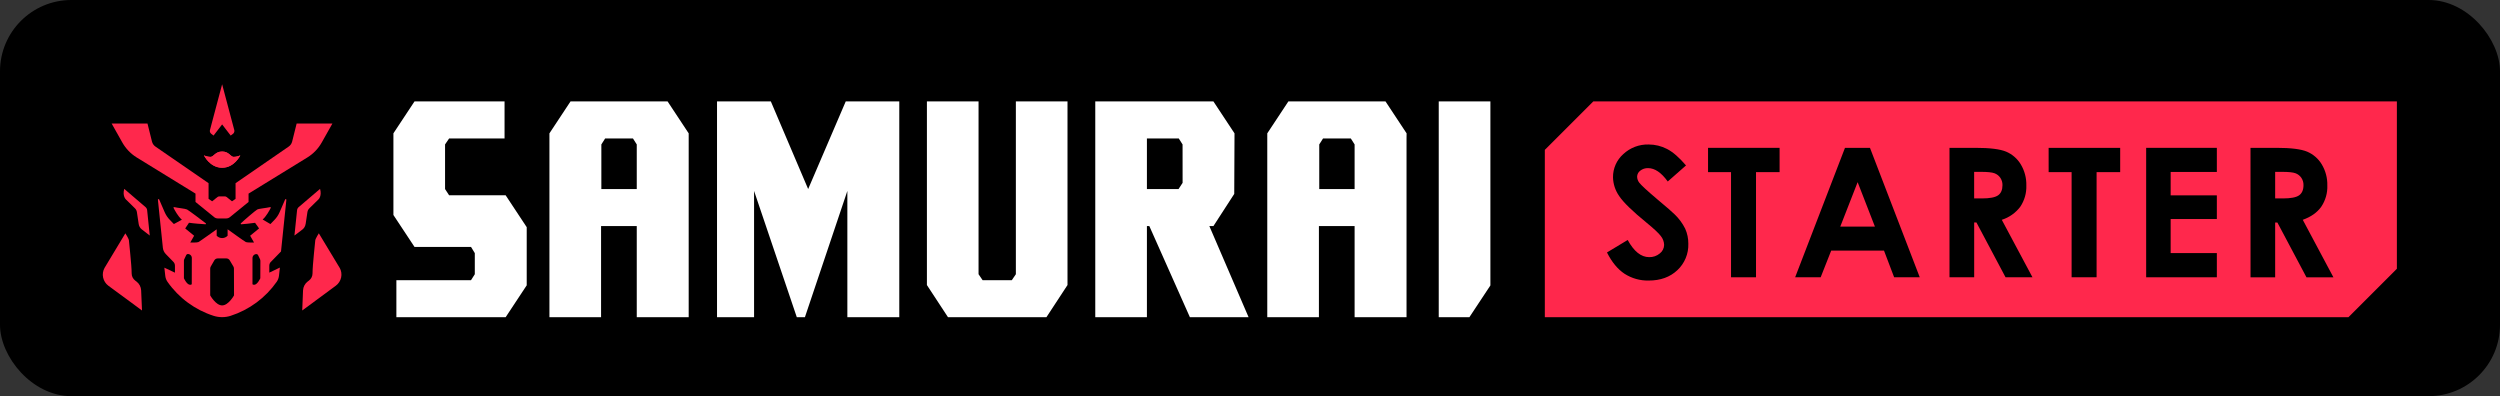 <svg width="1401" height="222" viewBox="0 0 1401 222" fill="none" xmlns="http://www.w3.org/2000/svg">
<rect x="0" y="0" width="1401" height="222" fill="#333333" stroke="none"/>
<rect width="1401" height="222" rx="40" fill="black"/>
<path d="M1340.5 56.84H1314.74H893.53H892.87L892.41 57.31L866.19 83.51L865.72 83.98V84.64V176.18V177.77H867.31H867.74H1315.4H1316.06L1316.53 177.3L1342.75 151.08L1343.21 150.62V149.96V56.84H1340.5Z" fill="#FF284C"/>
<path d="M295.17 159.89L283.36 177.77H222.13V157.01H263.96L266.08 153.67V141.85L263.96 138.37H232.29L220.47 120.49V74.72L232.29 56.84H282.75V77.6H251.68L249.41 80.94V105.94L251.68 109.43H283.36L295.17 127.31V159.89Z" fill="white"/>
<path d="M503.96 177.77H474.86V107L451.07 177.77H446.53L422.58 107V177.77H401.82V56.84H431.98L452.89 105.94L473.95 56.84H503.96V177.77Z" fill="white"/>
<path d="M598.23 159.74L586.41 177.77H531.26L519.44 159.74V56.84H548.38V153.67L550.65 157.01H567.02L569.29 153.67V56.84H598.23V159.74Z" fill="white"/>
<path d="M699.71 177.77H666.82L644.09 126.7H642.73V177.77H613.79V56.84H680L691.82 74.73L691.67 108.67L680 126.7H677.72L699.71 177.77ZM662.71 80.94L660.59 77.6H642.73V105.94H660.46L662.73 102.46L662.71 80.94Z" fill="white"/>
<path d="M385.94 74.73L374.12 56.84H319.72L307.9 74.73V76.23V177.77H336.84V126.7H356.84V177.77H385.94V77.56V74.73ZM354.72 77.6L356.84 80.94V105.94H337V80.94L339.12 77.6H354.72Z" fill="white"/>
<path d="M788.26 74.73L776.44 56.84H722L710.18 74.73V76.23V177.77H739.12V126.7H759.12V177.77H788.22V77.56L788.26 74.73ZM757 77.6L759.12 80.94V105.94H739.31V80.94L741.43 77.6H757Z" fill="white"/>
<path d="M835.22 159.95V56.84H806.27V177.77H823.44L835.22 159.95Z" fill="white"/>
<path d="M104.58 142.66L104.78 142.33C104.78 142.4 104.67 142.51 104.58 142.66Z" fill="#FF284C"/>
<path d="M104.81 142.27C104.815 142.254 104.815 142.236 104.81 142.22V142.27Z" fill="#FF284C"/>
<path d="M144.65 143.09L144.64 143.08L144.65 143.09Z" fill="#FF284C"/>
<path d="M144.49 142.84C144.457 142.778 144.42 142.718 144.38 142.66L144.49 142.84Z" fill="#FF284C"/>
<path d="M144.61 143C144.585 142.95 144.555 142.903 144.52 142.86L144.61 143Z" fill="#FF284C"/>
<path d="M124.48 94C117.55 94 114.28 87.05 114.28 87.05C115.481 87.607 116.786 87.904 118.11 87.92C119.78 87.78 120.67 84.92 124.48 84.92C128.29 84.92 129.17 87.78 130.84 87.92C132.164 87.905 133.47 87.609 134.67 87.05C134.67 87.05 131.41 94 124.48 94Z" fill="#FF284C"/>
<path d="M171.28 125.52L172.28 118.89C172.392 118.086 172.764 117.342 173.34 116.77L178.5 111.71C178.5 111.71 180.5 109.87 179.37 105.84L167.37 116.08C166.866 116.516 166.548 117.127 166.48 117.79L165 132L169.45 128.64C170.428 127.891 171.074 126.789 171.25 125.57" fill="#FF284C"/>
<path d="M190.37 150.13L178.67 130.74C178.67 130.74 176.67 133.88 176.67 134.74C176.67 135.44 175.15 148.38 175.14 153.22C175.14 153.996 174.959 154.762 174.612 155.456C174.265 156.15 173.761 156.754 173.14 157.22L172.46 157.73C171.679 158.318 171.038 159.071 170.581 159.935C170.125 160.799 169.865 161.754 169.82 162.73L169.37 174L188.22 160.09C189.73 158.967 190.78 157.334 191.176 155.494C191.571 153.655 191.285 151.734 190.37 150.09" fill="#FF284C"/>
<path d="M60.74 160.13L79.58 174L79.1 162.75C79.057 161.773 78.798 160.818 78.342 159.953C77.885 159.089 77.242 158.336 76.46 157.75L75.78 157.24C75.159 156.774 74.655 156.17 74.308 155.476C73.961 154.782 73.78 154.016 73.78 153.24C73.78 148.4 72.24 135.45 72.25 134.76C72.25 133.85 70.25 130.76 70.25 130.76L58.59 150.13C57.675 151.774 57.389 153.695 57.784 155.534C58.18 157.374 59.23 159.007 60.74 160.13Z" fill="#FF284C"/>
<path d="M82.46 117.79C82.392 117.127 82.074 116.516 81.57 116.08L69.62 105.84C68.52 109.84 70.5 111.71 70.5 111.71L75.65 116.77C76.231 117.339 76.607 118.085 76.72 118.89L77.72 125.52C77.888 126.74 78.531 127.843 79.51 128.59L83.92 132L82.46 117.79Z" fill="#FF284C"/>
<path d="M151.8 146.76L157.48 140.92L160.48 111.99C160.489 111.904 160.466 111.817 160.418 111.746C160.369 111.674 160.297 111.622 160.213 111.598C160.13 111.574 160.041 111.58 159.962 111.615C159.883 111.651 159.818 111.712 159.78 111.79L156.69 118.91C156.004 120.501 155.035 121.955 153.83 123.2L151.54 125.57L147.18 123L147.27 122.93C149.19 121.26 151.02 117.93 151.71 116.53C151.74 116.478 151.755 116.419 151.752 116.359C151.749 116.299 151.729 116.242 151.694 116.193C151.659 116.144 151.611 116.107 151.555 116.085C151.5 116.063 151.439 116.058 151.38 116.07C149.38 116.55 145.11 116.91 144.16 117.41C143.21 117.91 136.68 123.5 134.98 125.15C134.932 125.193 134.898 125.25 134.884 125.314C134.87 125.377 134.876 125.443 134.902 125.502C134.927 125.562 134.97 125.612 135.026 125.646C135.081 125.679 135.146 125.695 135.21 125.69C136.82 125.56 140.37 125.25 142.94 124.86L145.18 128.01L140.18 132.1L142.35 135.9C142.35 135.9 138.58 136.02 137.79 135.66C137 135.3 127.55 128.49 127.55 128.49V132.1C127.157 132.516 126.682 132.848 126.156 133.075C125.63 133.302 125.063 133.419 124.49 133.419C123.917 133.419 123.35 133.302 122.824 133.075C122.298 132.848 121.824 132.516 121.43 132.1V128.5C121.43 128.5 111.96 135.31 111.18 135.67C110.4 136.03 106.63 135.91 106.63 135.91L108.79 132.11L103.79 128.02L105.91 124.84H106.03C108.64 125.25 113.12 125.56 115.09 125.68C115.158 125.686 115.226 125.67 115.283 125.634C115.341 125.598 115.385 125.544 115.409 125.48C115.433 125.417 115.435 125.347 115.415 125.282C115.396 125.217 115.355 125.16 115.3 125.12C113.22 123.46 105.75 117.89 104.82 117.4C103.89 116.91 99.61 116.54 97.6 116.06C97.542 116.05 97.481 116.056 97.426 116.078C97.371 116.1 97.323 116.137 97.288 116.185C97.253 116.233 97.232 116.289 97.227 116.349C97.222 116.408 97.233 116.467 97.26 116.52C97.96 117.89 99.79 121.25 101.7 122.92L101.95 123.11L97.44 125.55L95.14 123.18C93.935 121.935 92.966 120.481 92.28 118.89L89.19 111.77C89.152 111.692 89.087 111.631 89.008 111.595C88.929 111.56 88.84 111.554 88.757 111.578C88.673 111.602 88.601 111.654 88.552 111.726C88.504 111.797 88.482 111.884 88.49 111.97L91.27 138.87C91.408 140.178 91.978 141.403 92.89 142.35L97.16 146.74C97.726 147.32 98.042 148.099 98.04 148.91V152.8L92.1 150L92.62 154.57C92.749 155.775 93.175 156.93 93.86 157.93C100.173 166.942 109.263 173.639 119.74 177C122.822 177.97 126.128 177.97 129.21 177C139.696 173.62 148.789 166.901 155.1 157.87C155.78 156.867 156.206 155.714 156.34 154.51L156.85 149.94L150.92 152.78V148.89C150.918 148.079 151.234 147.3 151.8 146.72M107.46 159.32C107.187 159.493 106.873 159.59 106.55 159.6C104.69 159.6 103.07 155.93 103.07 155.93V146.07C103.071 145.807 103.129 145.548 103.24 145.31L104.31 143.05C104.39 142.848 104.527 142.675 104.705 142.55C104.883 142.426 105.093 142.356 105.31 142.35C105.602 142.354 105.89 142.415 106.157 142.53C106.425 142.646 106.668 142.812 106.871 143.021C107.074 143.23 107.235 143.477 107.343 143.748C107.451 144.019 107.504 144.308 107.5 144.6L107.46 159.32ZM131.15 165.53C131.15 165.53 128.05 171.15 124.48 171.15C120.91 171.15 117.8 165.53 117.8 165.53V150.5C117.799 150.091 117.91 149.69 118.12 149.34L120.12 145.88C120.311 145.559 120.582 145.293 120.906 145.107C121.23 144.921 121.597 144.823 121.97 144.82H126.88C127.254 144.82 127.622 144.917 127.946 145.103C128.271 145.289 128.541 145.557 128.73 145.88L130.79 149.34C130.993 149.693 131.099 150.093 131.1 150.5L131.15 165.53ZM145.88 155.93C145.88 155.93 144.26 159.6 142.4 159.6C142.077 159.589 141.763 159.492 141.49 159.32V144.64C141.486 144.348 141.54 144.059 141.648 143.788C141.755 143.517 141.916 143.27 142.119 143.061C142.322 142.852 142.565 142.686 142.833 142.57C143.101 142.455 143.389 142.394 143.68 142.39C143.897 142.396 144.107 142.466 144.285 142.59C144.463 142.715 144.6 142.888 144.68 143.09L145.76 145.35C145.863 145.59 145.917 145.849 145.92 146.11L145.88 155.93Z" fill="#FF284C"/>
<path d="M131.29 72.81C131.273 72.735 131.249 72.661 131.22 72.59L130.95 71.59L124.48 47.23L118.65 69.15L117.91 71.95L117.73 72.62C117.648 72.824 117.601 73.04 117.59 73.26C117.563 73.695 117.679 74.127 117.92 74.49C118.04 74.675 118.193 74.838 118.37 74.97L119.68 75.97L124.48 69.73L129.28 75.97L130.59 74.97C130.679 74.907 130.76 74.833 130.83 74.75C130.905 74.67 130.972 74.583 131.03 74.49C131.271 74.127 131.387 73.695 131.36 73.26C131.356 73.117 131.333 72.976 131.29 72.84" fill="#FF284C"/>
<path d="M124.48 94C131.41 94 134.67 87.05 134.67 87.05C133.47 87.609 132.164 87.905 130.84 87.92C129.17 87.78 128.28 84.92 124.48 84.92C120.68 84.92 119.78 87.78 118.12 87.92C116.793 87.905 115.484 87.608 114.28 87.05C114.28 87.05 117.55 94 124.48 94Z" fill="#FF284C"/>
<path d="M166.24 69.22L163.71 79.37C163.415 80.525 162.703 81.53 161.71 82.19L132.01 102.65V111.43L130.01 112.81L127.01 110.41C126.728 110.18 126.374 110.056 126.01 110.06H122.88C122.516 110.058 122.163 110.182 121.88 110.41L118.88 112.81L116.88 111.43V102.65L87.18 82.19C86.19 81.527 85.479 80.523 85.18 79.37L82.65 69.22H62.56L68.56 79.87C70.484 83.277 73.236 86.146 76.56 88.21L109.56 108.5V113.18L120.05 121.71C120.617 122.166 121.323 122.413 122.05 122.41H126.8C127.527 122.413 128.233 122.166 128.8 121.71L139.29 113.18V108.5L172.29 88.21C175.615 86.147 178.367 83.278 180.29 79.87L186.29 69.22H166.24Z" fill="#FF284C"/>
<path d="M944.84 92.71L934.61 101.71C931.017 96.723 927.35 94.227 923.61 94.22C922.003 94.151 920.426 94.666 919.17 95.67C918.653 96.051 918.229 96.544 917.929 97.112C917.63 97.68 917.463 98.308 917.44 98.95C917.454 100.208 917.887 101.425 918.67 102.41C919.79 103.85 923.167 106.957 928.8 111.73C934.067 116.13 937.263 118.907 938.39 120.06C940.847 122.394 942.877 125.138 944.39 128.17C945.575 130.831 946.172 133.717 946.14 136.63C946.224 139.387 945.72 142.13 944.661 144.677C943.603 147.223 942.014 149.515 940 151.4C935.893 155.28 930.53 157.22 923.91 157.22C919.129 157.328 914.424 156.004 910.4 153.42C906.567 150.893 903.283 146.913 900.55 141.48L912.16 134.48C915.653 140.887 919.653 144.093 924.16 144.1C926.347 144.173 928.483 143.436 930.16 142.03C930.898 141.465 931.498 140.741 931.917 139.911C932.336 139.082 932.563 138.169 932.58 137.24C932.523 135.441 931.88 133.71 930.75 132.31C929.53 130.67 926.847 128.157 922.7 124.77C914.793 118.317 909.687 113.343 907.38 109.85C905.219 106.775 904.018 103.128 903.93 99.37C903.902 96.918 904.401 94.488 905.393 92.245C906.385 90.003 907.847 87.999 909.68 86.37C913.516 82.775 918.614 80.835 923.87 80.97C927.473 80.964 931.023 81.829 934.22 83.49C937.48 85.163 941.02 88.237 944.84 92.71Z" fill="black"/>
<path d="M957.19 82.85H997.28V96.46H984.07V155.39H970.07V96.46H957.19V82.85Z" fill="black"/>
<path d="M1033.93 82.85H1047.93L1075.83 155.39H1061.48L1055.8 140.45H1026.2L1020.3 155.39H1006L1033.93 82.85ZM1041.02 102.08L1031.29 126.98H1050.7L1041.02 102.08Z" fill="black"/>
<path d="M1092.5 82.85H1107.13C1115.13 82.85 1120.84 83.563 1124.25 84.99C1127.67 86.439 1130.54 88.936 1132.45 92.12C1134.58 95.672 1135.66 99.758 1135.56 103.9C1135.72 108.163 1134.52 112.365 1132.13 115.9C1129.52 119.337 1125.91 121.88 1121.8 123.18L1139 155.39H1123.91L1107.6 124.67H1106.33V155.39H1092.5V82.85ZM1106.31 111.2H1110.64C1115.03 111.2 1118.05 110.63 1119.71 109.47C1121.37 108.31 1122.19 106.4 1122.19 103.73C1122.22 102.258 1121.79 100.813 1120.96 99.6C1120.15 98.439 1119 97.559 1117.67 97.08C1116.29 96.567 1113.77 96.31 1110.1 96.31H1106.31V111.2Z" fill="black"/>
<path d="M1148.05 82.85H1188.15V96.46H1174.93V155.39H1160.93V96.46H1148.06L1148.05 82.85Z" fill="black"/>
<path d="M1202.71 82.85H1242.32V96.36H1216.43V109.48H1242.32V122.74H1216.43V141.83H1242.32V155.39H1202.71V82.85Z" fill="black"/>
<path d="M1261.18 82.85H1275.81C1283.81 82.85 1289.51 83.563 1292.92 84.99C1296.34 86.436 1299.21 88.933 1301.12 92.12C1303.25 95.672 1304.33 99.758 1304.23 103.9C1304.4 108.163 1303.19 112.368 1300.8 115.9C1298.52 119.107 1295.08 121.533 1290.47 123.18L1307.66 155.43H1292.56L1276.25 124.71H1275V155.43H1261.2L1261.18 82.85ZM1275 111.2H1279.33C1283.72 111.2 1286.75 110.63 1288.4 109.47C1290.05 108.31 1290.88 106.4 1290.88 103.73C1290.91 102.258 1290.48 100.813 1289.65 99.6C1288.84 98.437 1287.69 97.556 1286.36 97.08C1284.98 96.567 1282.46 96.31 1278.79 96.31H1275V111.2Z" fill="black"/>
</svg>
